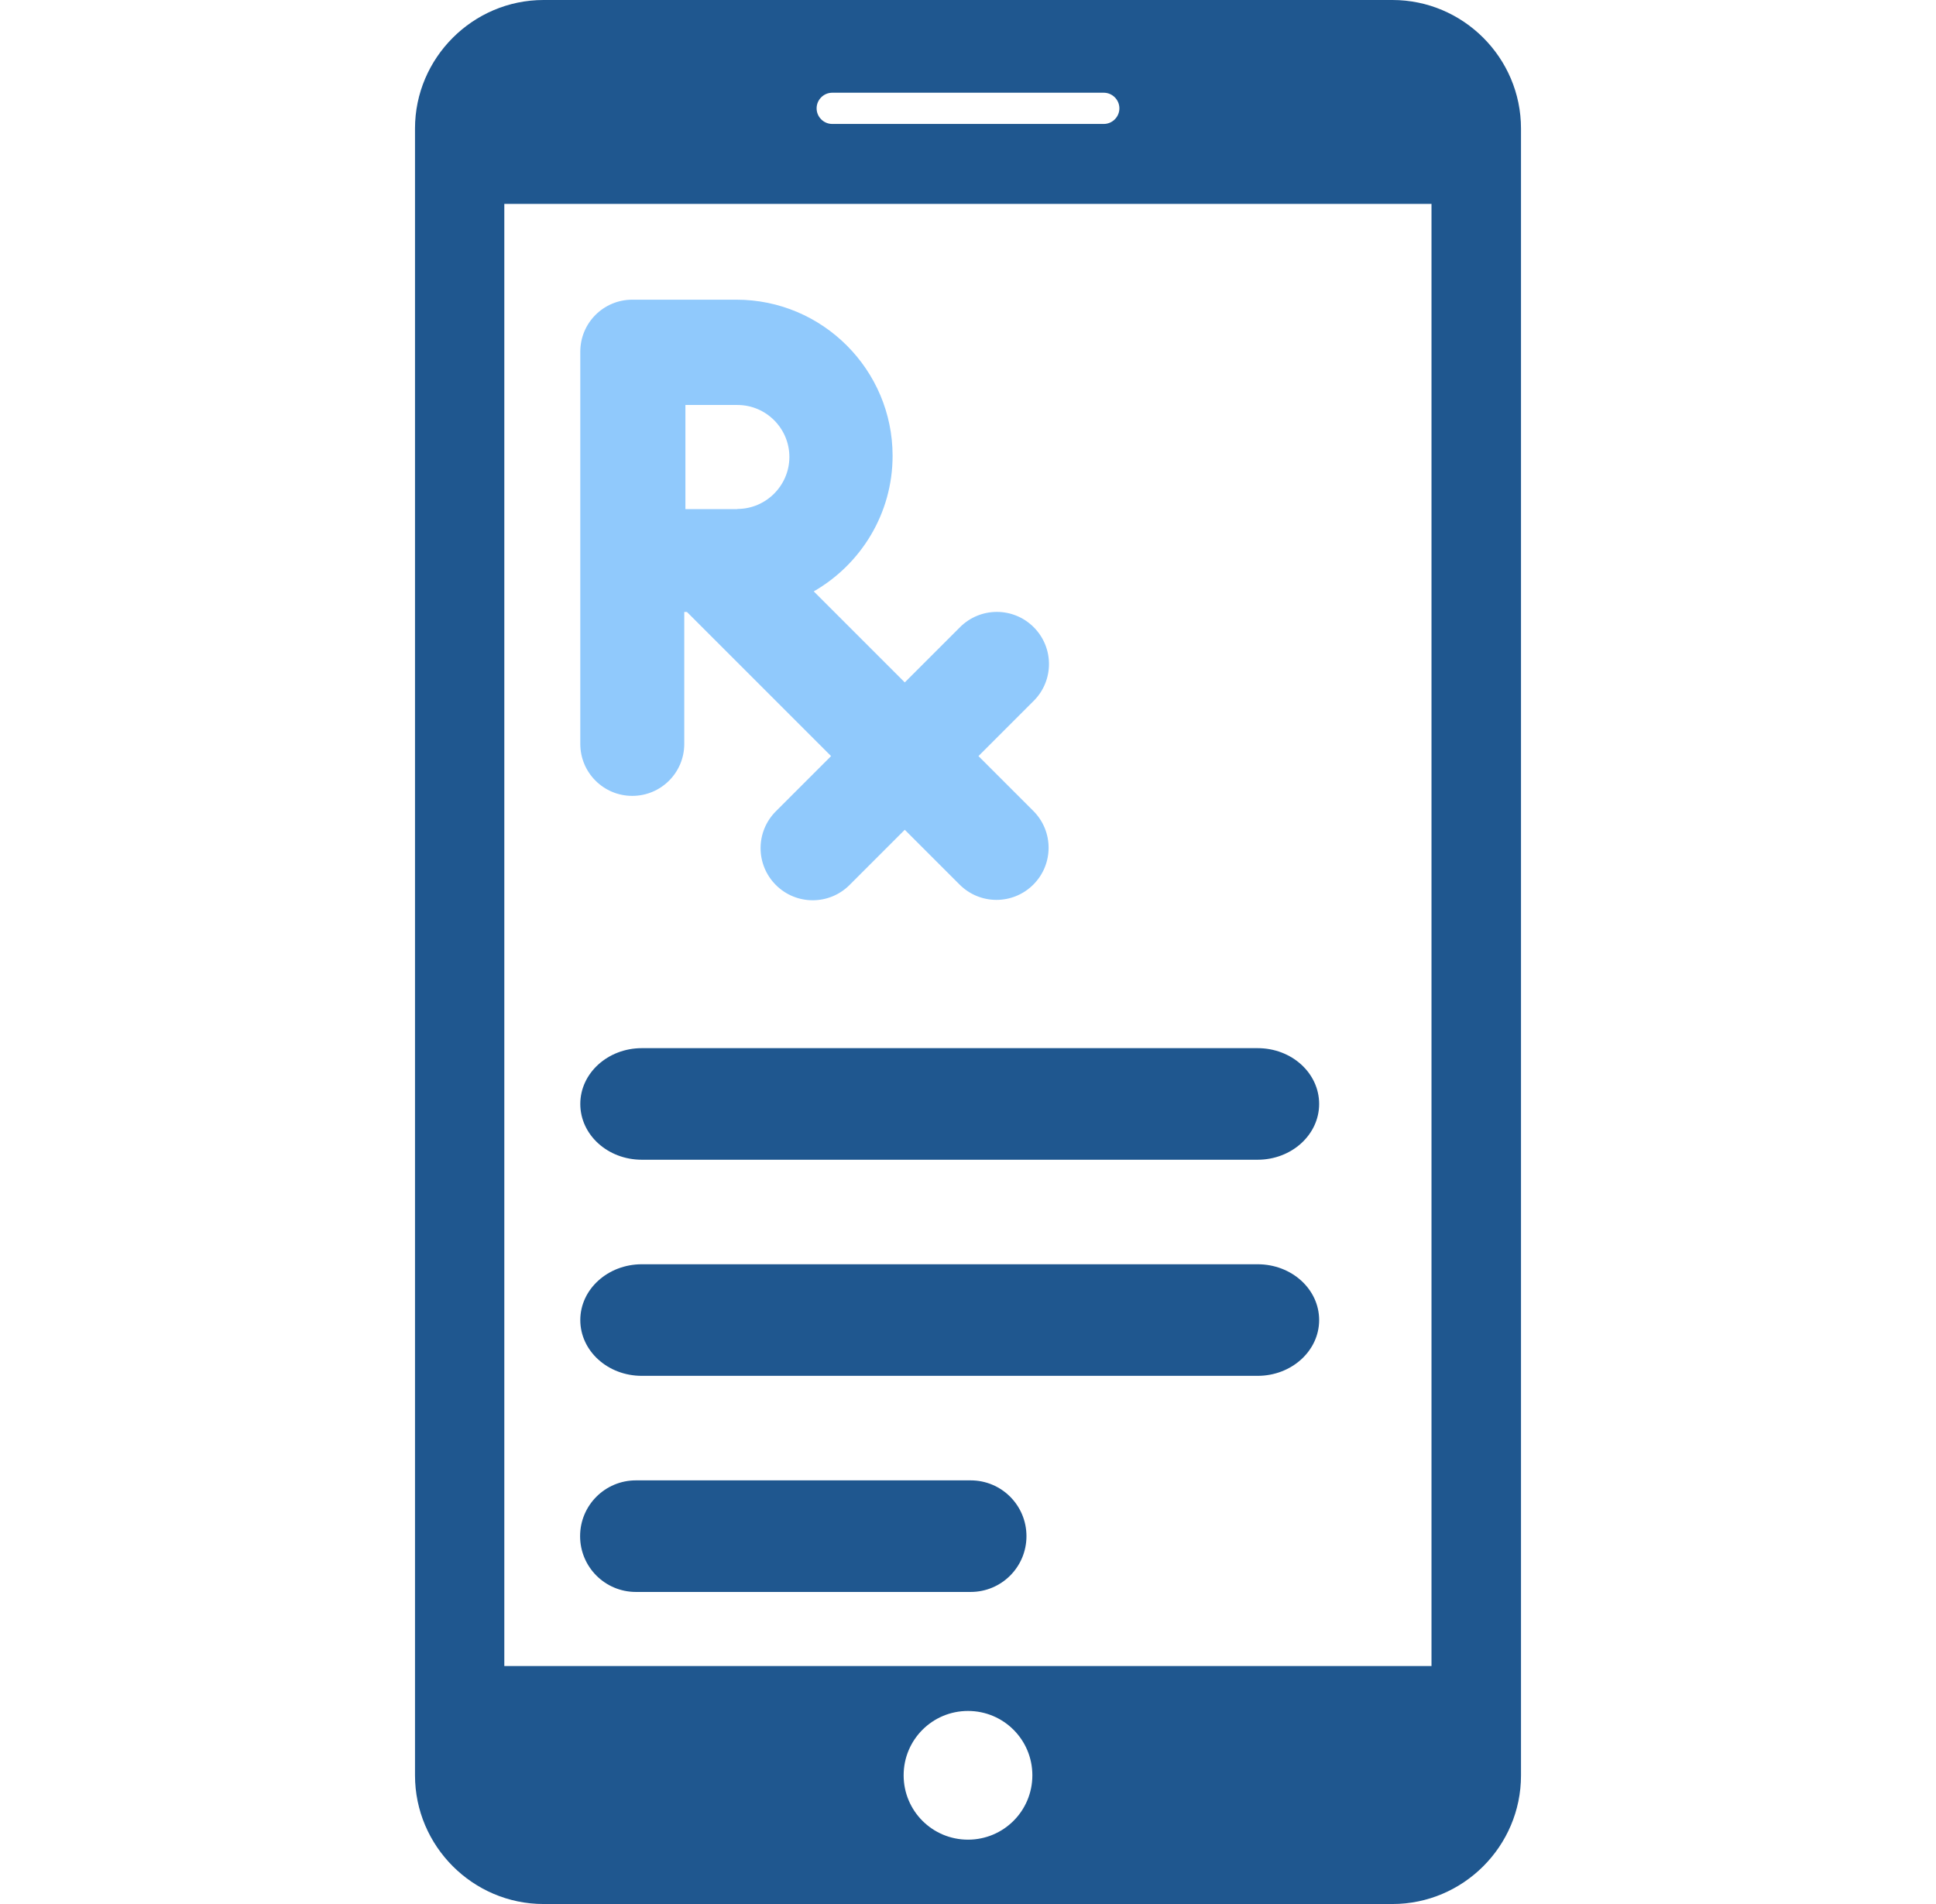 <svg width="61" height="60" viewBox="0 0 61 60" fill="none" xmlns="http://www.w3.org/2000/svg">
<path d="M20.222 33.03H39.626C40.7 33.03 41.564 33.816 41.564 34.788C41.564 35.76 40.694 36.546 39.626 36.546H20.222C19.148 36.546 18.284 35.76 18.284 34.788C18.284 33.816 19.154 33.03 20.222 33.03Z" fill="#1F578F"/>
<path d="M20.222 39.84H39.626C40.7 39.84 41.564 40.626 41.564 41.598C41.564 42.57 40.694 43.356 39.626 43.356H20.222C19.148 43.356 18.284 42.57 18.284 41.598C18.284 40.626 19.154 39.84 20.222 39.84Z" fill="#1F578F"/>
<path d="M30.584 50.166H20.036C19.064 50.166 18.278 49.38 18.278 48.408C18.278 47.436 19.064 46.65 20.036 46.65H30.584C31.556 46.65 32.342 47.436 32.342 48.408C32.342 49.38 31.556 50.166 30.584 50.166Z" fill="#1F578F"/>
<path d="M30.83 23.826L32.57 22.086C33.212 21.444 33.212 20.406 32.57 19.764C31.928 19.122 30.89 19.122 30.248 19.764L28.508 21.504L25.64 18.636C27.122 17.784 28.124 16.188 28.124 14.364C28.124 11.652 25.916 9.444 23.204 9.444H19.922C19.016 9.444 18.284 10.176 18.284 11.082V23.442C18.284 24.348 19.016 25.08 19.922 25.08C20.828 25.08 21.56 24.348 21.56 23.442V19.284H21.644L26.186 23.826L24.446 25.566C23.804 26.208 23.804 27.246 24.446 27.888C25.088 28.53 26.126 28.53 26.768 27.888L28.508 26.148L30.236 27.876C30.878 28.518 31.916 28.518 32.558 27.876C33.2 27.234 33.2 26.196 32.558 25.554L30.83 23.826ZM23.234 16.044H21.596V12.762H23.234C24.14 12.762 24.872 13.5 24.872 14.4C24.872 15.3 24.134 16.038 23.234 16.038V16.044Z" fill="#90C9FC"/>
<path d="M43.874 0H17.126C14.9 0 13.076 1.824 13.076 4.05V55.944C13.076 58.176 14.9 60 17.126 60H43.874C46.1 60 47.924 58.182 47.924 55.95V4.05C47.924 1.818 46.1 0 43.874 0ZM26.222 2.922H34.778C35.048 2.922 35.27 3.144 35.27 3.414C35.27 3.684 35.048 3.906 34.778 3.906H26.222C25.952 3.906 25.73 3.684 25.73 3.414C25.73 3.144 25.952 2.922 26.222 2.922ZM30.5 57.972C29.378 57.972 28.472 57.066 28.472 55.944C28.472 54.822 29.378 53.916 30.5 53.916C31.622 53.916 32.528 54.822 32.528 55.944C32.528 57.066 31.622 57.972 30.5 57.972ZM45.11 52.5H15.89V6.426H45.104V52.5H45.11Z" fill="#1F578F"/>
</svg>
